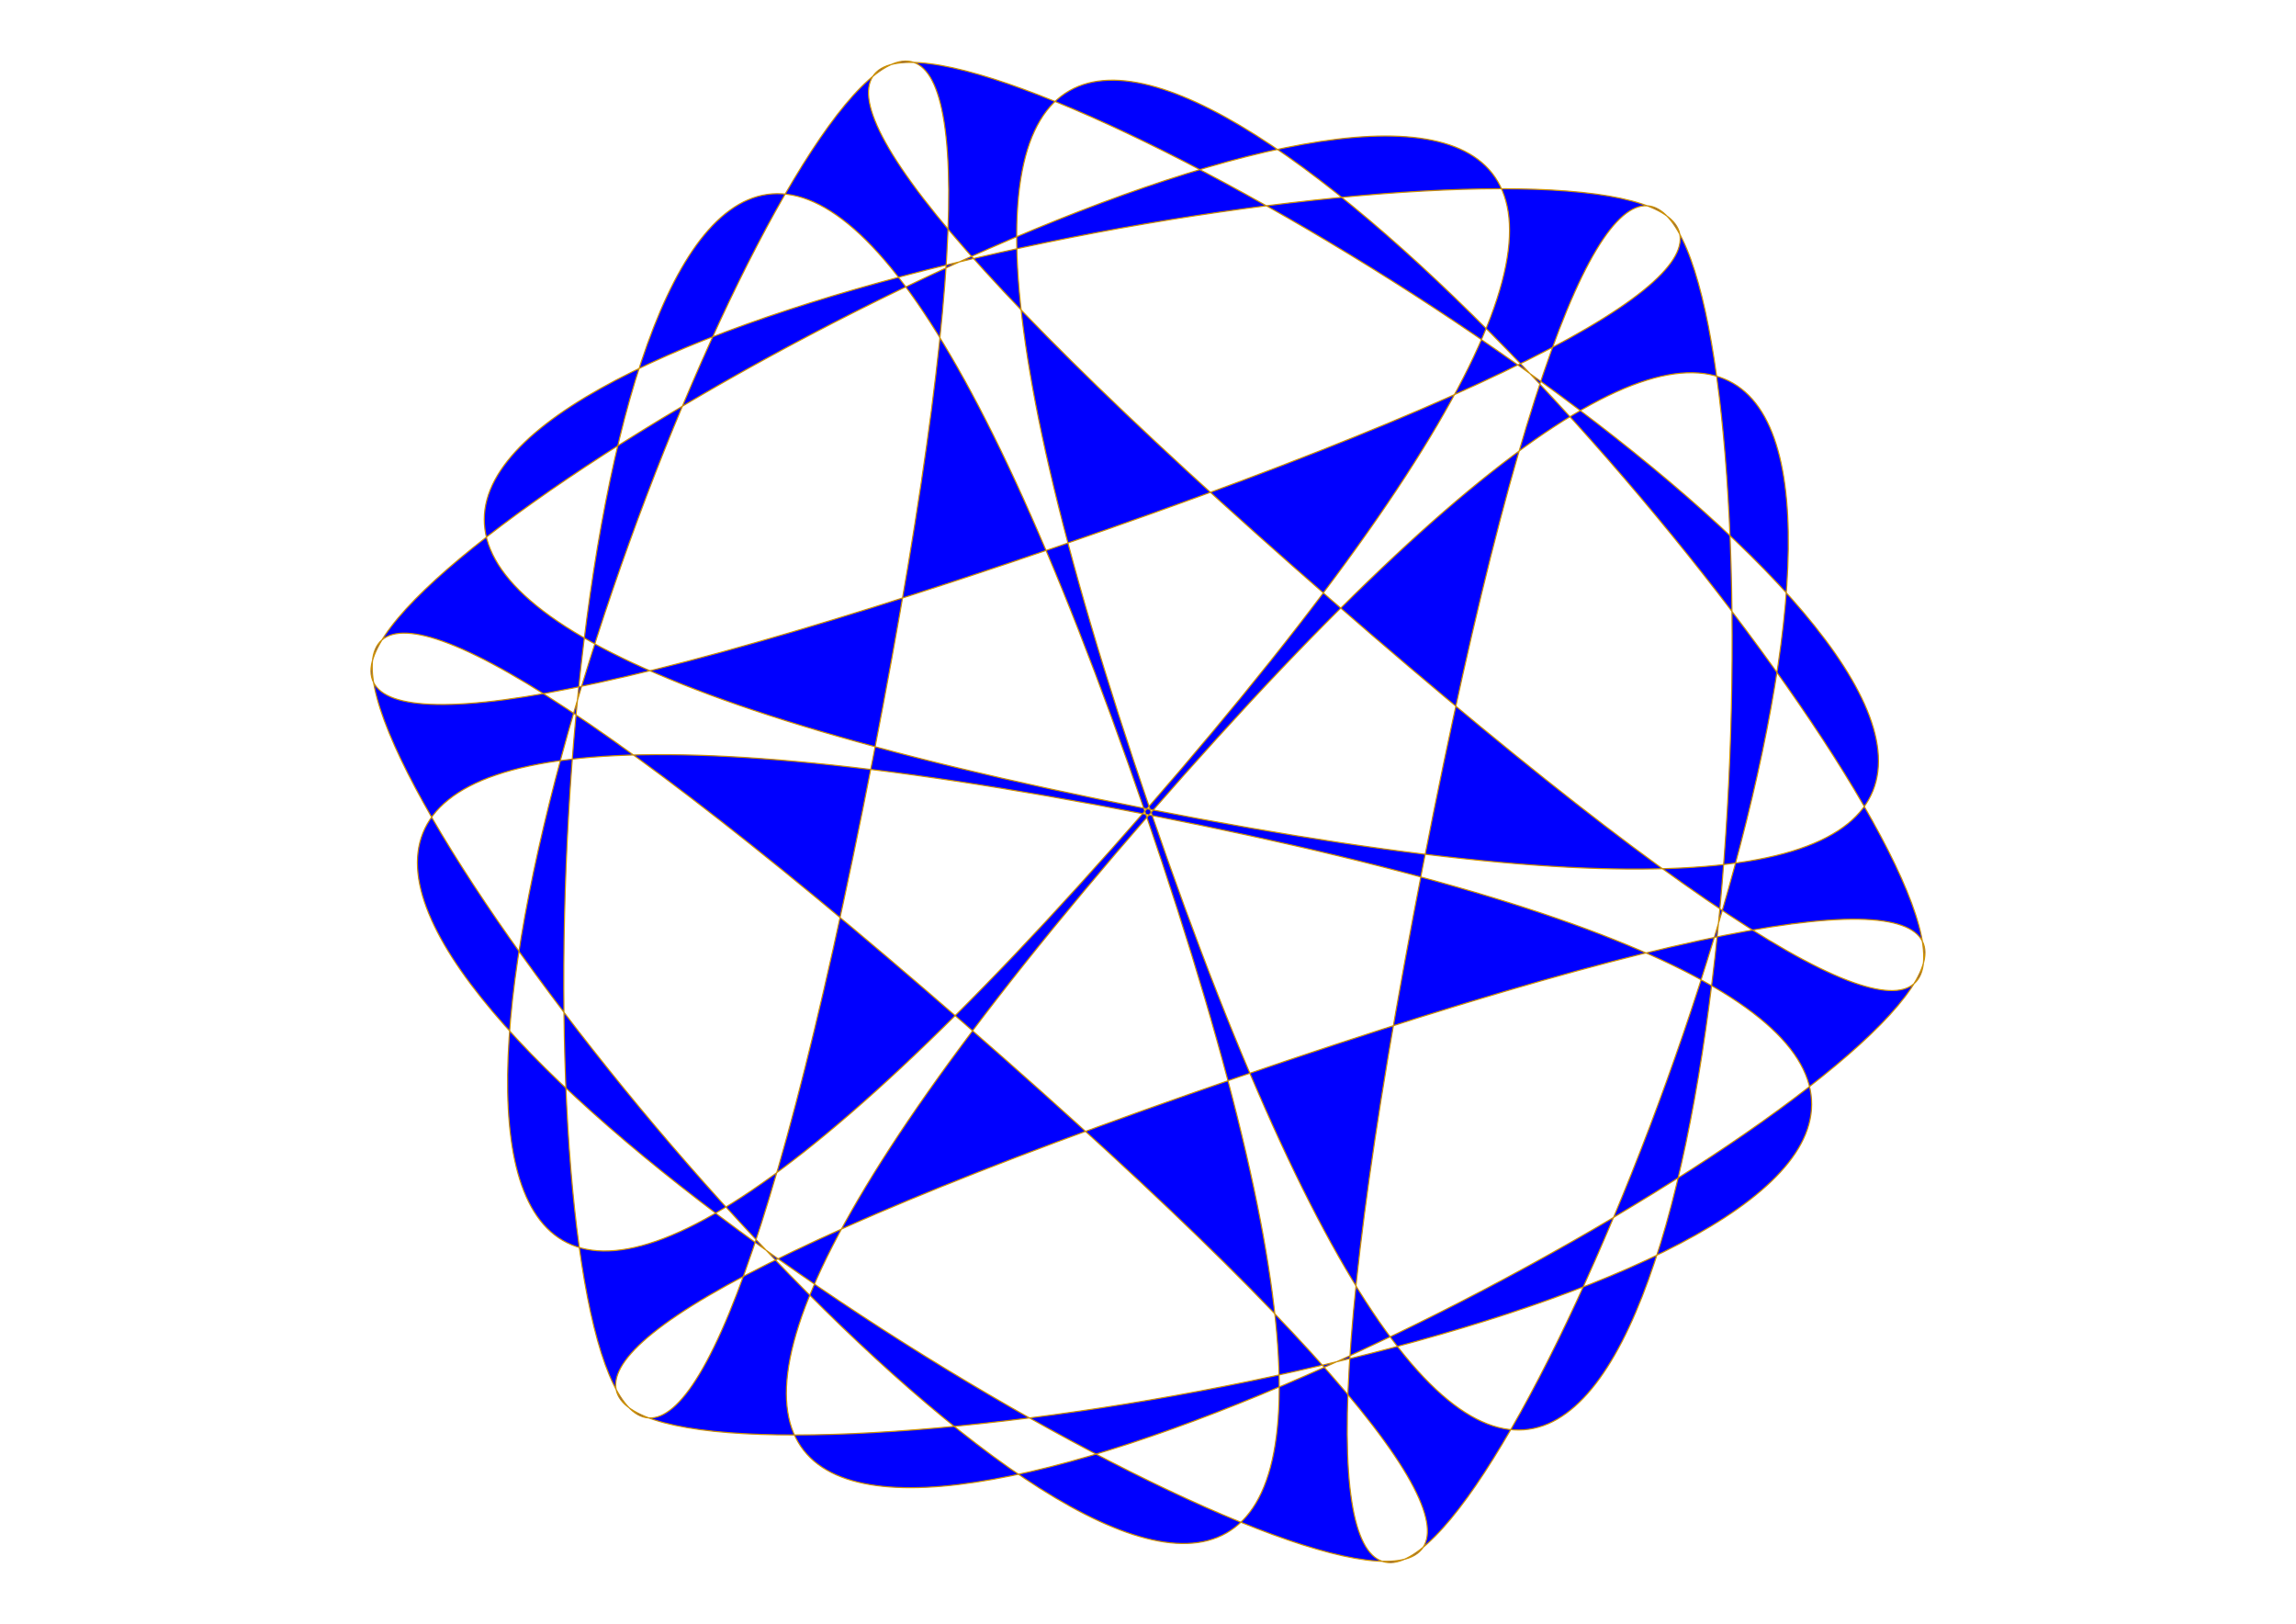 <?xml version="1.0" encoding="UTF-8"?>
<svg width="297mm" height="210mm" version="1.1" viewBox="0 0 1052.4 744.09" xmlns="http://www.w3.org/2000/svg">
<g transform="translate(0 -308.27)">
<path d="m527.15 681.16c-685 786.33 1027.1-217.84 40.721 120.65-986.39 338.48 981.54 79.833-41.936-120.23-1023.5-200.06 702.21 780.58-84.121 95.588-786.33-685 421.63 889.96 83.153-96.431-338.48-986.39-324.9 998.42-124.84-25.057 200.06-1023.5-559.91 810.12 125.09 23.797 685-786.33-1027.1 217.84-40.721-120.65 986.39-338.48-981.54-79.833 41.936 120.23s-702.21-780.58 84.121-95.588c786.33 685-421.63-889.96-83.153 96.431 338.48 986.39 324.9-998.42 124.84 25.057-200.06 1023.5 559.91-810.12-125.09-23.797z" fill="#00f" fill-rule="evenodd" stroke="#cc9004" stroke-linecap="square" stroke-width=".524"/>
</g>
</svg>
